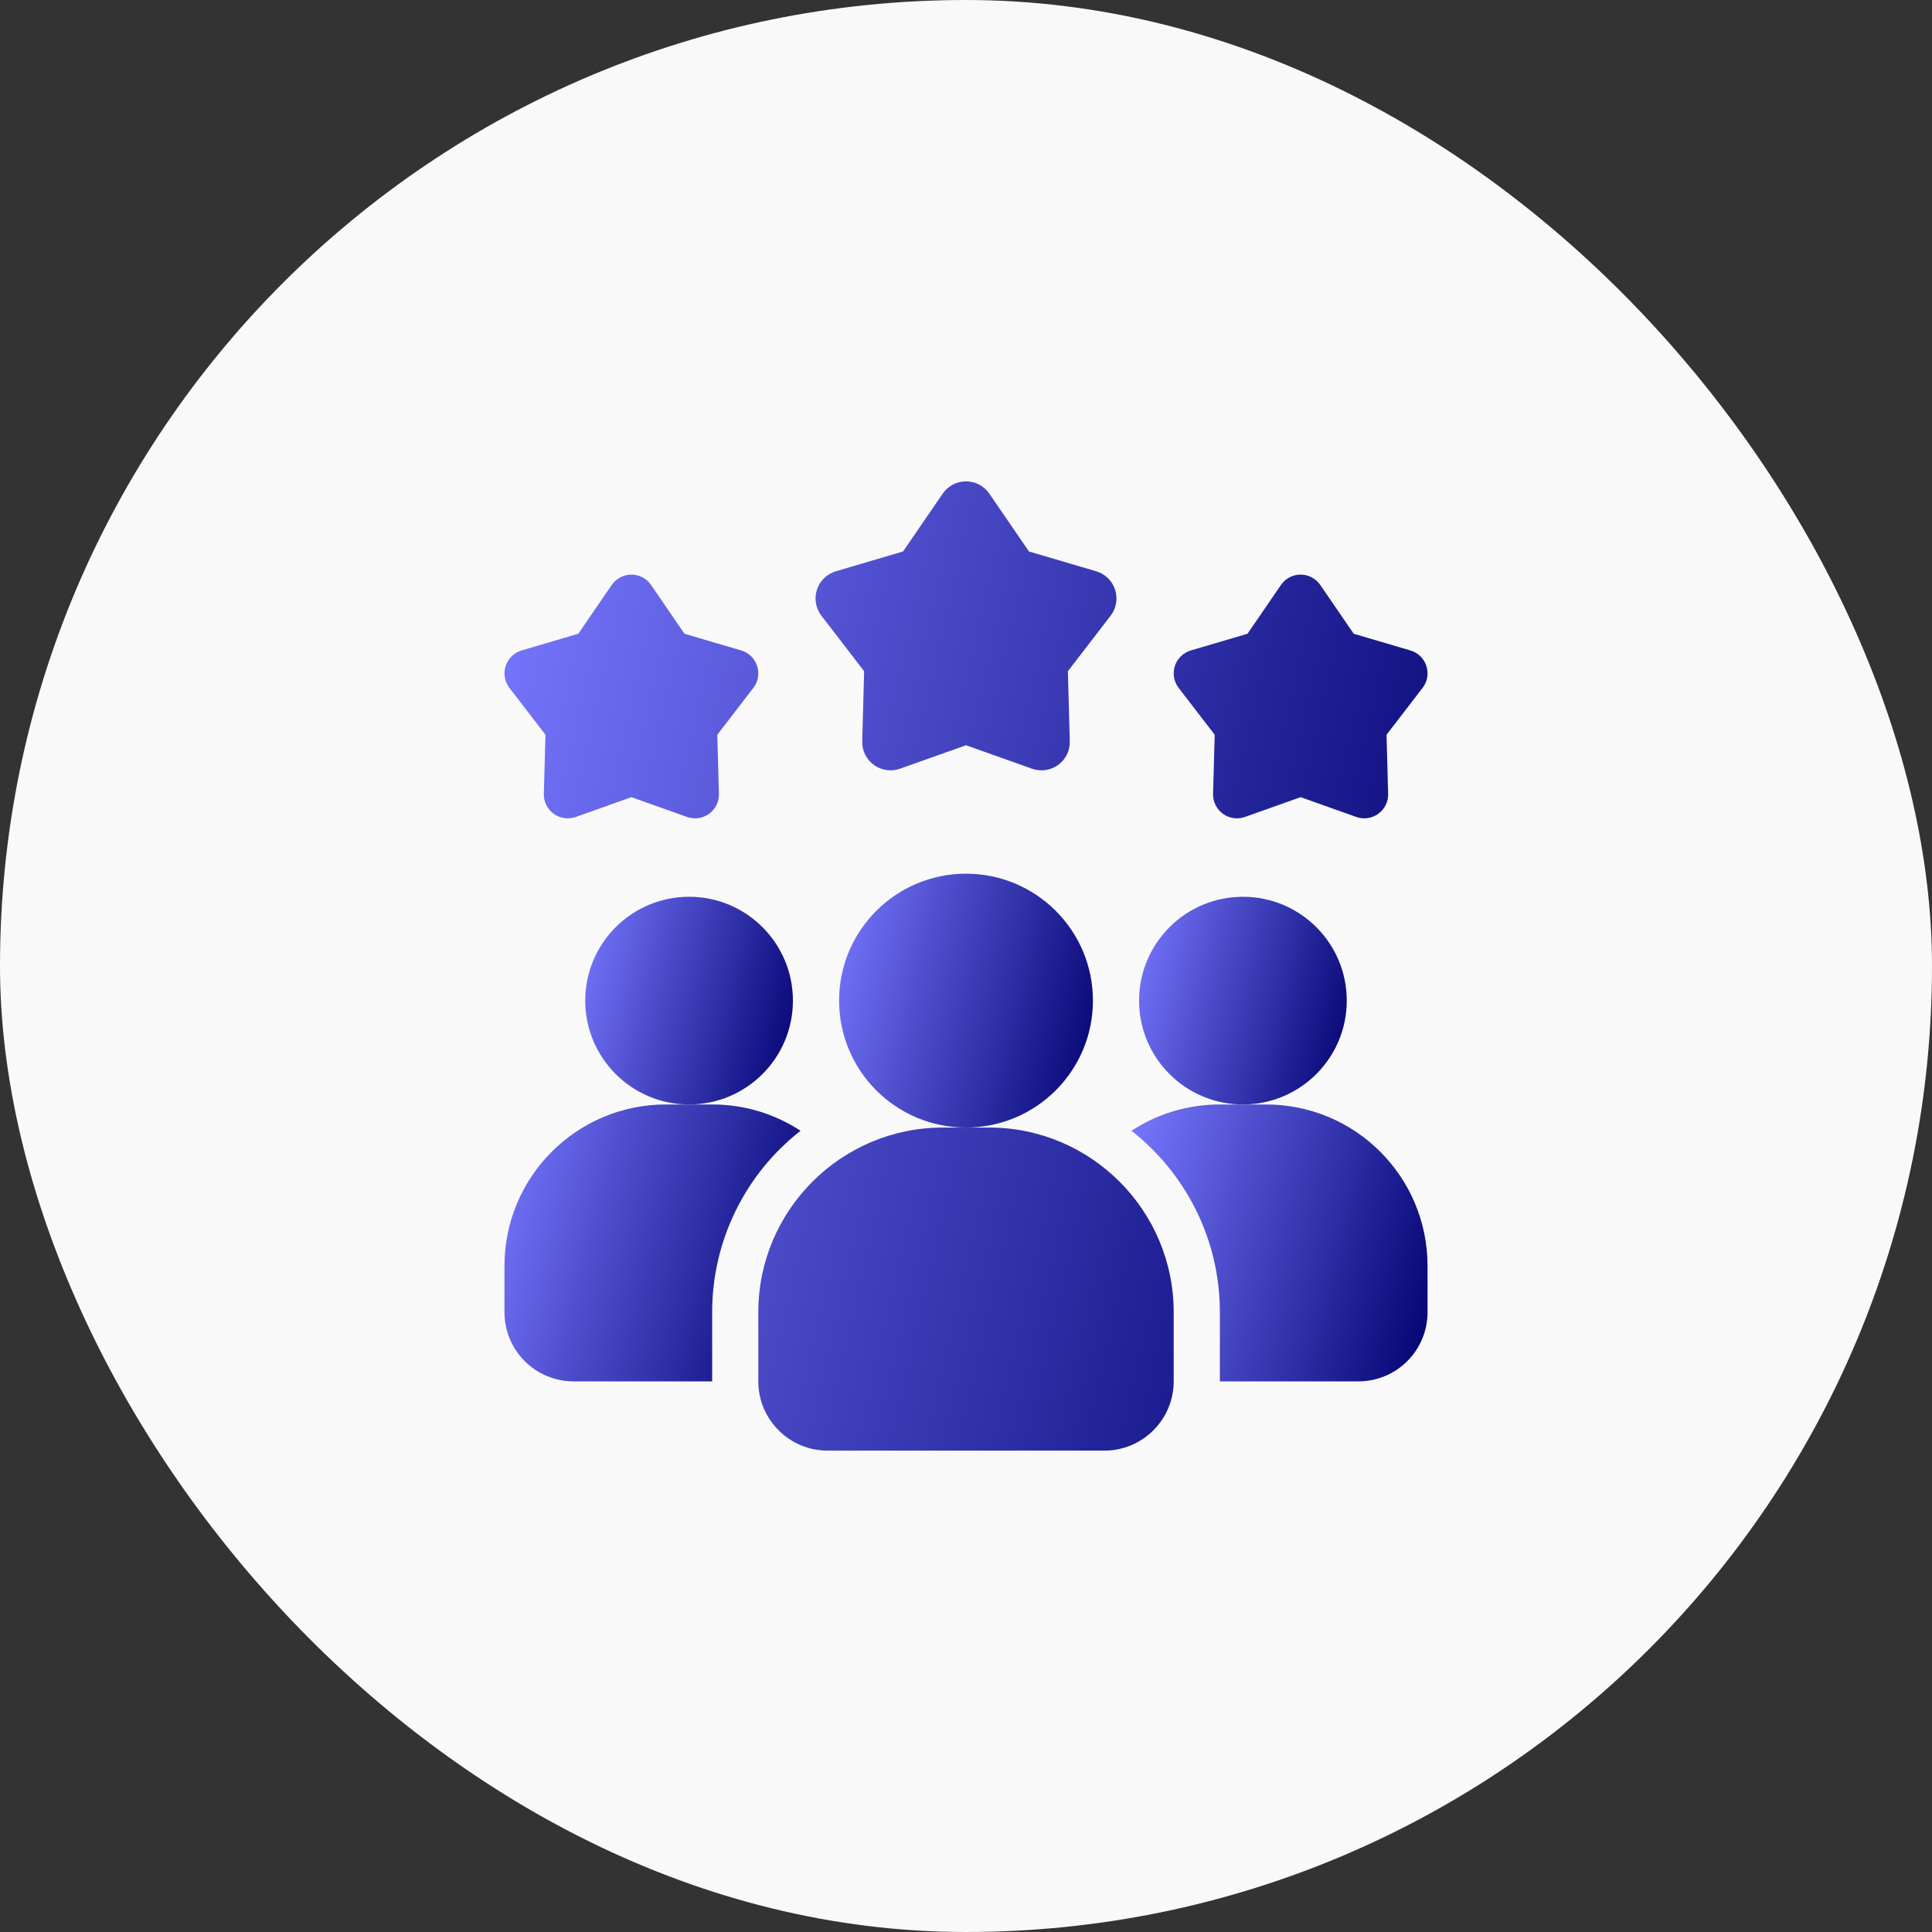 <svg xmlns="http://www.w3.org/2000/svg" width="150" height="150" viewBox="0 0 150 150" fill="none"><rect x="0" y="0" width="150" height="150" fill="#333333" stroke="none"/><g clip-path="url(#clip0_286_442)"><rect width="150" height="150" rx="75" fill="#F9F9F9"></rect><path d="M62.154 87.793C60.016 89.465 58.287 91.602 57.098 94.042C55.909 96.482 55.291 99.161 55.292 101.875V107.25H44.542C41.568 107.25 39.167 104.849 39.167 101.875V98.292C39.167 91.358 44.775 85.75 51.709 85.75H55.292C57.836 85.75 60.183 86.502 62.154 87.793Z" fill="url(#paint0_linear_286_442)"></path><path d="M96.5 85.75C100.953 85.75 104.562 82.14 104.562 77.688C104.562 73.235 100.953 69.625 96.5 69.625C92.047 69.625 88.438 73.235 88.438 77.688C88.438 82.14 92.047 85.75 96.5 85.75Z" fill="url(#paint1_linear_286_442)"></path><path d="M53.5 85.75C57.953 85.75 61.562 82.14 61.562 77.688C61.562 73.235 57.953 69.625 53.5 69.625C49.047 69.625 45.438 73.235 45.438 77.688C45.438 82.14 49.047 85.75 53.5 85.75Z" fill="url(#paint2_linear_286_442)"></path><path d="M110.834 98.292V101.875C110.834 104.849 108.433 107.25 105.459 107.25H94.709V101.875C94.709 96.16 92.021 91.071 87.847 87.793C89.817 86.502 92.165 85.75 94.709 85.75H98.292C105.226 85.75 110.834 91.358 110.834 98.292Z" fill="url(#paint3_linear_286_442)"></path><path d="M75.001 87.542C80.443 87.542 84.855 83.13 84.855 77.687C84.855 72.245 80.443 67.833 75.001 67.833C69.558 67.833 65.147 72.245 65.147 77.687C65.147 83.13 69.558 87.542 75.001 87.542Z" fill="url(#paint4_linear_286_442)"></path><path d="M76.792 87.542H73.208C65.305 87.542 58.875 93.972 58.875 101.875V107.25C58.875 110.213 61.287 112.625 64.25 112.625H85.75C88.713 112.625 91.125 110.213 91.125 107.25V101.875C91.125 93.972 84.695 87.542 76.792 87.542ZM100.979 61.892L96.656 63.429C96.372 63.53 96.068 63.56 95.77 63.517C95.472 63.474 95.189 63.359 94.946 63.182C94.703 63.005 94.506 62.772 94.373 62.502C94.24 62.232 94.175 61.933 94.183 61.632L94.309 57.046L91.51 53.409C91.327 53.17 91.204 52.89 91.153 52.594C91.102 52.297 91.124 51.992 91.217 51.706C91.31 51.42 91.471 51.161 91.687 50.951C91.902 50.74 92.166 50.586 92.454 50.501L96.856 49.204L99.451 45.418C99.621 45.169 99.849 44.966 100.115 44.826C100.382 44.686 100.678 44.612 100.979 44.612C101.28 44.612 101.577 44.686 101.843 44.826C102.109 44.966 102.337 45.169 102.507 45.418L105.102 49.204L109.504 50.501C110.753 50.868 111.242 52.377 110.448 53.409L107.65 57.046L107.775 61.632C107.783 61.933 107.718 62.231 107.585 62.501C107.451 62.771 107.255 63.005 107.011 63.181C106.768 63.358 106.485 63.473 106.188 63.517C105.89 63.56 105.586 63.53 105.302 63.429L100.979 61.892ZM49.021 61.892L44.697 63.429C44.414 63.53 44.11 63.56 43.812 63.517C43.514 63.474 43.231 63.359 42.988 63.182C42.744 63.005 42.547 62.772 42.415 62.502C42.282 62.232 42.217 61.933 42.225 61.632L42.35 57.046L39.552 53.409C39.368 53.17 39.246 52.89 39.195 52.594C39.144 52.297 39.166 51.992 39.259 51.706C39.352 51.42 39.513 51.161 39.728 50.951C39.944 50.74 40.208 50.586 40.496 50.501L44.898 49.204L47.492 45.418C47.663 45.169 47.891 44.966 48.157 44.826C48.423 44.686 48.72 44.612 49.021 44.612C49.322 44.612 49.618 44.686 49.885 44.826C50.151 44.966 50.379 45.169 50.549 45.418L53.143 49.204L57.546 50.501C58.794 50.868 59.283 52.377 58.49 53.409L55.691 57.046L55.817 61.632C55.825 61.933 55.759 62.231 55.626 62.501C55.493 62.771 55.297 63.005 55.053 63.181C54.81 63.358 54.527 63.473 54.229 63.517C53.931 63.56 53.628 63.53 53.344 63.429L49.021 61.892ZM75 57.861L69.874 59.683C69.538 59.803 69.177 59.838 68.824 59.787C68.471 59.736 68.136 59.6 67.847 59.39C67.559 59.18 67.325 58.903 67.168 58.583C67.01 58.263 66.933 57.909 66.943 57.553L67.092 52.115L63.773 47.803C63.556 47.52 63.411 47.188 63.35 46.836C63.29 46.485 63.316 46.123 63.426 45.784C63.536 45.445 63.727 45.137 63.983 44.889C64.239 44.639 64.551 44.456 64.893 44.355L70.112 42.816L73.189 38.328C73.39 38.034 73.661 37.793 73.977 37.626C74.292 37.46 74.644 37.373 75.001 37.373C75.358 37.373 75.709 37.46 76.025 37.626C76.341 37.793 76.611 38.034 76.813 38.328L79.889 42.816L85.109 44.355C85.451 44.456 85.763 44.639 86.019 44.889C86.274 45.137 86.466 45.445 86.576 45.784C86.686 46.123 86.712 46.485 86.651 46.836C86.591 47.188 86.446 47.52 86.228 47.803L82.91 52.115L83.059 57.553C83.069 57.909 82.992 58.263 82.834 58.583C82.676 58.903 82.443 59.18 82.154 59.39C81.866 59.6 81.531 59.736 81.177 59.787C80.824 59.838 80.464 59.803 80.128 59.683L75 57.861Z" fill="url(#paint5_linear_286_442)"></path></g><defs><linearGradient id="paint0_linear_286_442" x1="62.154" y1="106.003" x2="35.697" y2="99.152" gradientUnits="userSpaceOnUse"><stop stop-color="#030372"></stop><stop offset="1" stop-color="#7878FF"></stop></linearGradient><linearGradient id="paint1_linear_286_442" x1="104.563" y1="84.815" x2="85.856" y2="80.284" gradientUnits="userSpaceOnUse"><stop stop-color="#030372"></stop><stop offset="1" stop-color="#7878FF"></stop></linearGradient><linearGradient id="paint2_linear_286_442" x1="61.562" y1="84.815" x2="42.856" y2="80.284" gradientUnits="userSpaceOnUse"><stop stop-color="#030372"></stop><stop offset="1" stop-color="#7878FF"></stop></linearGradient><linearGradient id="paint3_linear_286_442" x1="110.834" y1="106.003" x2="84.376" y2="99.152" gradientUnits="userSpaceOnUse"><stop stop-color="#030372"></stop><stop offset="1" stop-color="#7878FF"></stop></linearGradient><linearGradient id="paint4_linear_286_442" x1="84.855" y1="86.398" x2="61.991" y2="80.861" gradientUnits="userSpaceOnUse"><stop stop-color="#030372"></stop><stop offset="1" stop-color="#7878FF"></stop></linearGradient><linearGradient id="paint5_linear_286_442" x1="110.834" y1="108.26" x2="27.264" y2="88.985" gradientUnits="userSpaceOnUse"><stop stop-color="#030372"></stop><stop offset="1" stop-color="#7878FF"></stop></linearGradient><clipPath id="clip0_286_442"><rect width="150" height="150" fill="white"></rect></clipPath></defs></svg>